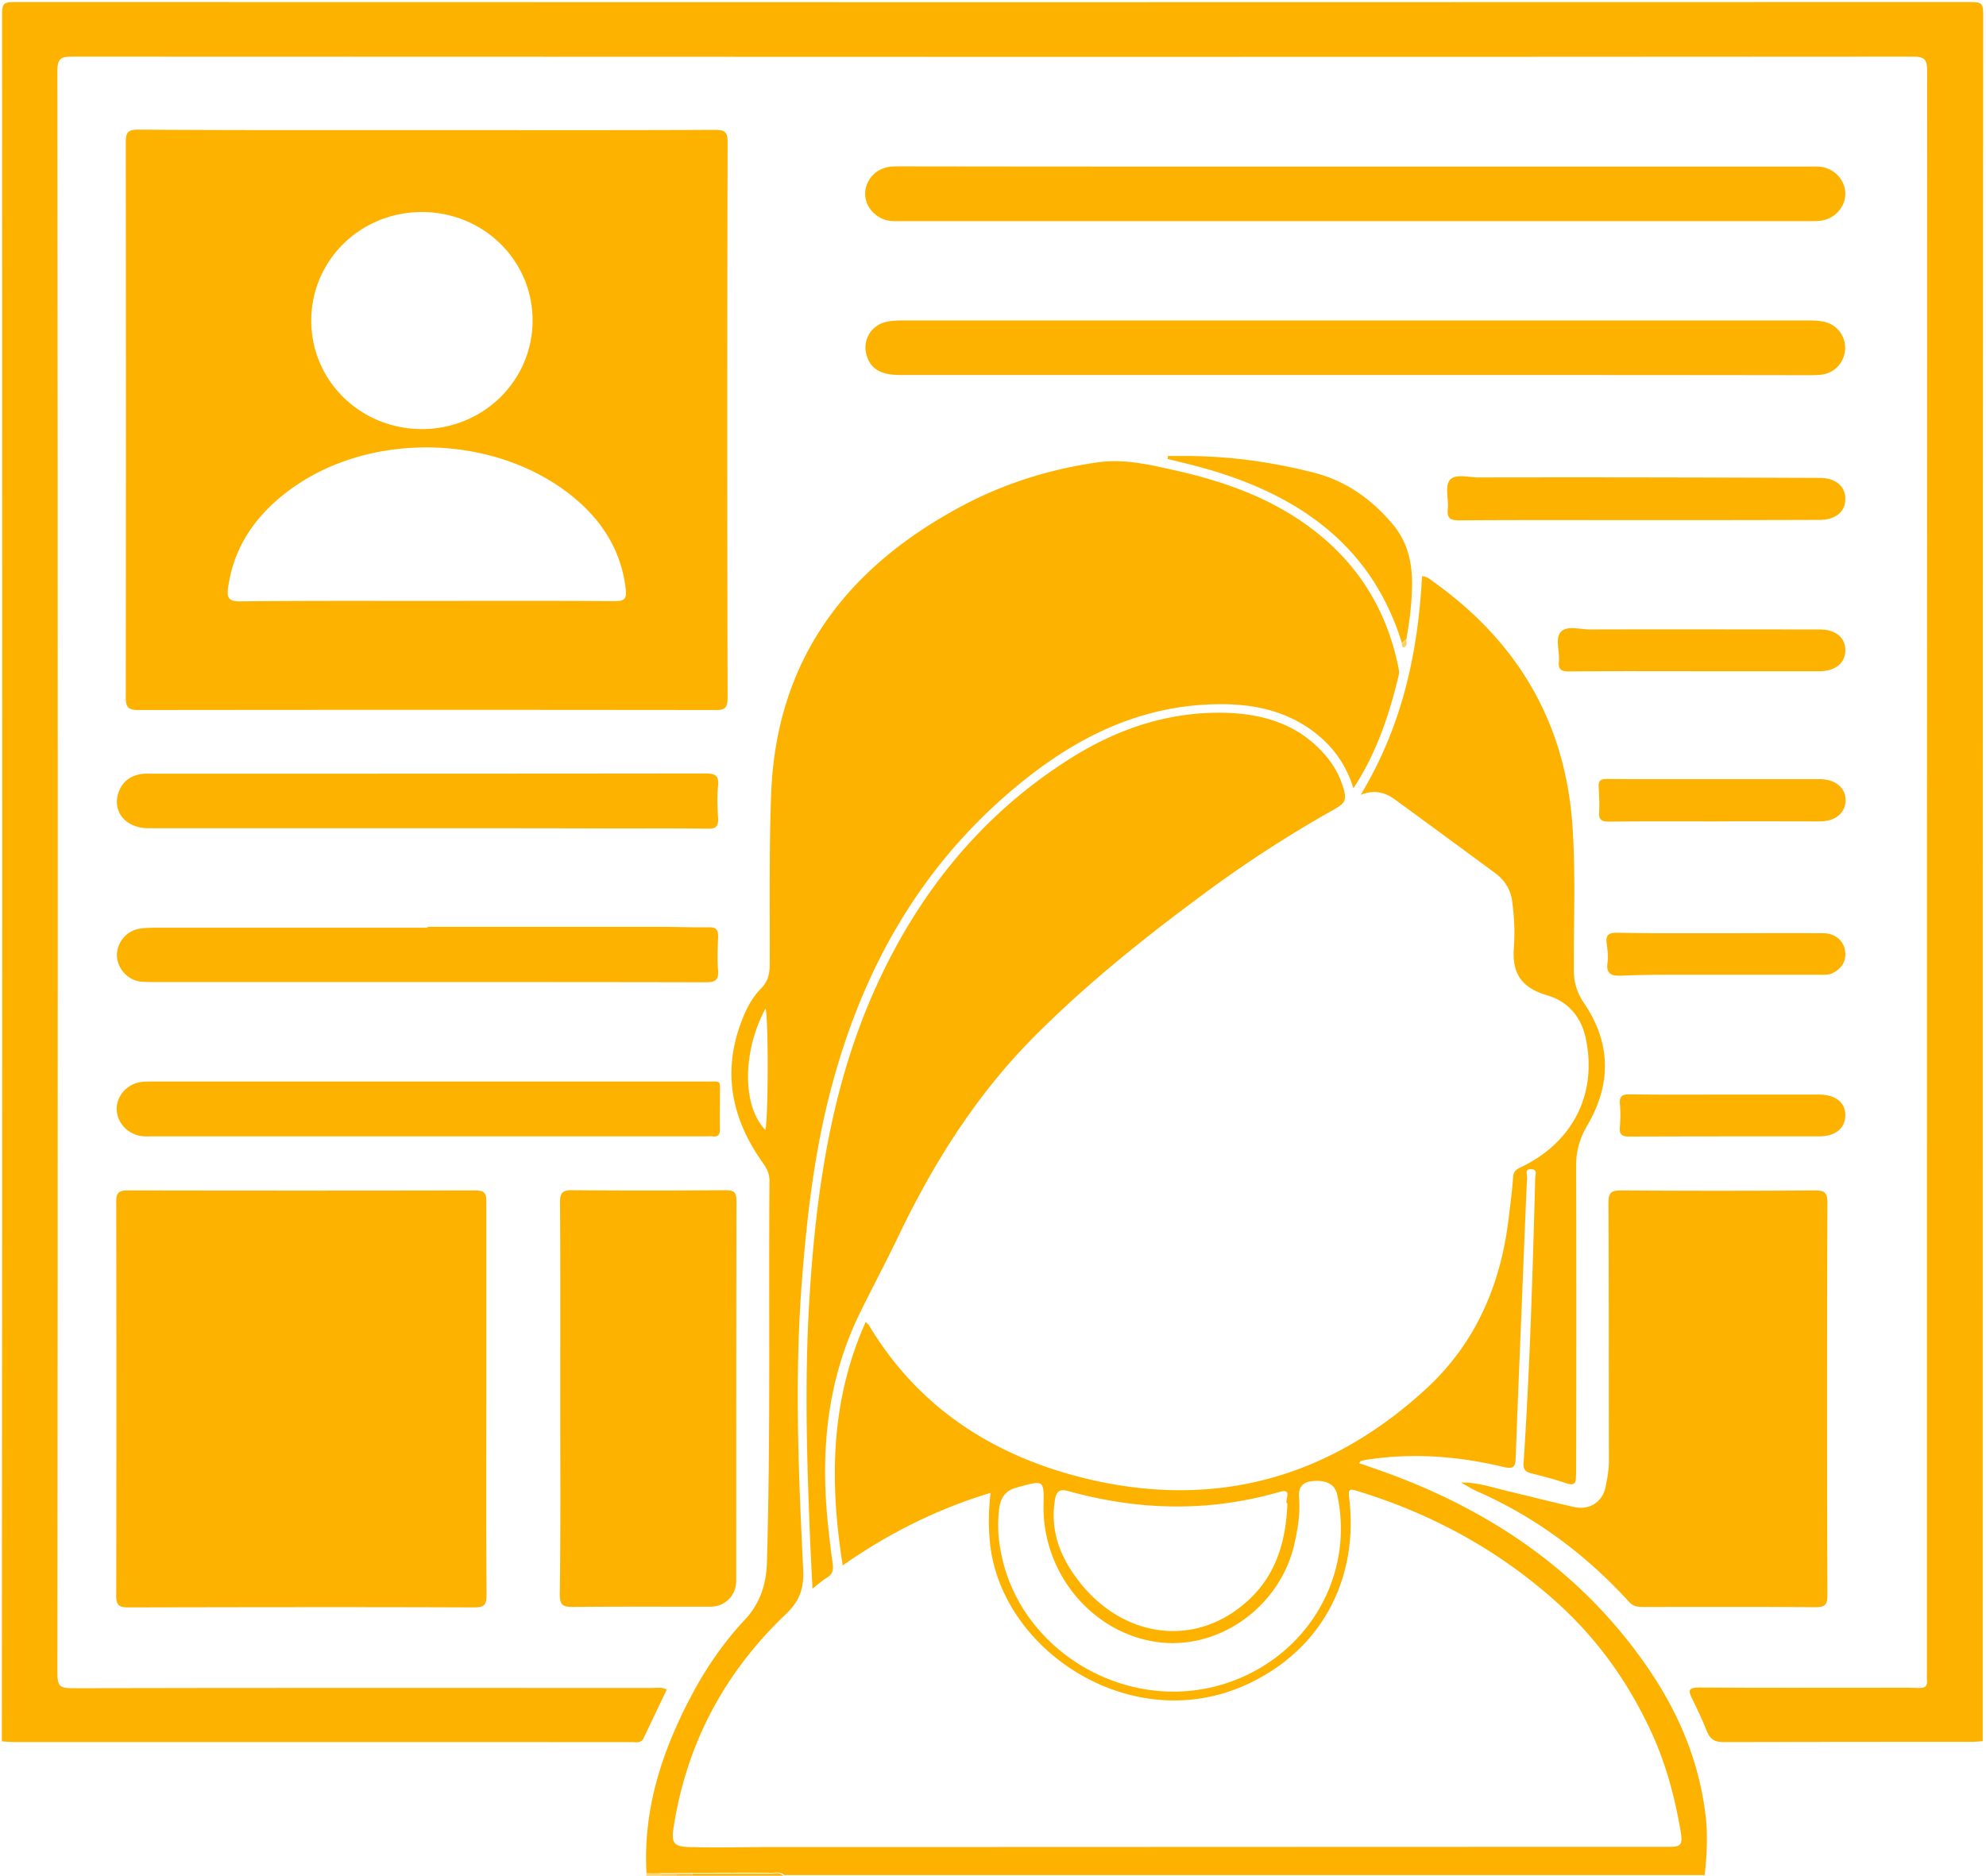 <svg width="651" height="615" fill="none" xmlns="http://www.w3.org/2000/svg"><path d="M211.917 614.177c-1.219-21.475 5.41-41.005 15.469-59.637 4.648-8.53 10.135-16.387 16.764-23.495 5.029-5.388 7.011-11.599 7.239-18.707 1.219-41.753.534-83.507.838-125.26 0-2.32-.914-4.041-2.133-5.762-10.211-14.291-13.412-29.631-7.087-46.317 1.524-4.041 3.429-7.857 6.477-10.925 2.362-2.394 2.82-4.938 2.82-8.081.076-18.482-.229-36.89.457-55.372 1.6-44.073 24.308-74.303 62.561-94.73 14.021-7.483 29.186-12.197 44.959-14.367 8.535-1.122 16.917.898 25.223 2.768 18.67 4.191 36.12 10.925 50.446 24.02 11.963 10.999 19.202 24.618 22.403 40.331.228.973.305 2.021.076 2.993-2.972 12.422-7.01 24.469-13.869 35.393-.228.3-.381.599-.914 1.422-2.591-8.455-7.468-14.666-14.25-19.455-9.601-6.659-20.498-8.455-31.852-8.081-25.528.748-46.559 11.897-65.381 27.761-30.633 25.815-49.15 58.888-59.361 96.825-5.868 21.625-8.382 43.774-10.059 65.997-2.286 31.053-.99 62.032.534 93.01.304 6.285-1.143 10.401-5.792 14.816-20.193 19.23-32.538 42.651-36.729 70.112-.686 4.714.076 5.986 5.029 6.136 7.849.224 15.698.075 23.623 0 99.291 0 198.581-.075 297.872-.075 3.886 0 4.42-.748 3.505-5.762-1.981-11.448-5.029-22.448-10.058-33.073-7.62-16.088-17.831-30.155-31.167-41.978-18.517-16.462-39.853-28.135-63.628-35.542-4.039-1.272-4.039-1.123-3.581 2.843 2.743 25.142-8.535 48.488-33.224 60.086-37.492 17.584-80.241-10.177-84.508-45.27-.686-5.762-.61-11.374.076-17.36-17.526 5.313-33.376 13.244-48.464 23.795-4.344-27.462-4.039-54.025 7.544-79.84.457.524.838.748 1.067 1.122 16.383 27.312 41.301 43.175 71.934 50.433 42.292 9.952 79.402-.748 110.873-29.781 16.231-15.04 24.385-34.27 26.9-55.97.533-4.415 1.143-8.904 1.447-13.394.153-1.871 1.143-2.469 2.591-3.143 17.146-8.231 25.071-24.169 21.184-42.352-1.524-7.033-5.867-11.972-12.42-13.917-8.459-2.47-11.736-7.034-11.126-15.564.381-5.014.152-10.177-.533-15.265-.534-4.04-2.515-7.034-5.639-9.353-10.973-8.081-21.946-16.163-32.919-24.169-3.201-2.32-6.859-3.218-11.126-1.422 13.564-22.448 18.822-46.542 20.117-71.684 1.677 0 2.667 1.048 3.734 1.796 27.357 19.53 42.902 45.569 45.493 78.867 1.219 16.088.457 32.176.533 48.263 0 4.191.991 7.558 3.429 11.15 8.763 12.945 8.916 26.413 1.067 39.807-2.515 4.266-3.734 8.456-3.734 13.394.076 32.774.076 65.548 0 98.397 0 1.272 0 2.47-.076 3.742 0 2.245-.915 2.693-3.124 1.945-3.81-1.272-7.773-2.319-11.659-3.292-1.981-.524-2.515-1.497-2.362-3.442 2.057-31.128 2.971-62.256 3.81-93.384 0-1.122.838-2.768-1.296-2.843-2.21-.15-1.371 1.721-1.371 2.694-.458 9.577-.839 19.155-1.22 28.733-.838 21.026-1.752 42.053-2.514 63.154-.077 2.918-.61 3.816-3.887 3.068-14.63-3.517-29.49-4.715-44.501-2.47-.762.075-1.524.3-2.21.449-.229.075-.381.3-.762.748 4.115 1.422 8.077 2.769 12.04 4.266 32.919 12.57 60.58 31.801 81.078 60.609 11.049 15.489 18.289 32.026 20.498 50.807.762 6.51.381 12.945-.304 19.38H257.028c-1.143-1.197-2.591-.748-3.962-.748-8.611-.075-17.222 0-25.757 0-1.752 0-3.581 0-5.334.075h-4.572c-2.057.15-3.734.15-5.486.075Zm130.152-120.621c.153-8.305.153-8.305-8.077-6.061-.153 0-.229.075-.381.15-3.886.823-5.639 3.292-6.096 7.109a43.746 43.746 0 0 0 .381 13.019c5.943 35.618 46.711 57.767 81.002 41.305 22.556-10.85 34.672-35.019 29.414-59.113-.762-3.367-3.658-4.864-8.306-4.34-3.429.374-4.42 2.394-4.191 5.462.457 5.014-.381 9.952-1.448 14.816-4.267 19.455-22.327 33.597-41.606 32.774-22.708-1.123-41.073-21.475-40.692-45.121Zm79.936-.523c-1.296-.823 2.133-5.238-2.591-3.891-23.089 6.659-46.026 6.135-69.039-.225-2.972-.823-4.115-.075-4.572 2.844-1.753 10.775 2.21 19.829 8.916 27.985 14.326 17.21 36.424 19.978 52.731 6.435 10.44-8.53 14.021-20.054 14.555-33.148ZM250.856 370.467c.99-2.769 1.067-37.189.076-39.808-7.087 13.02-8.154 31.203-.076 39.808Z" fill="#FDB200"/><path d="M649.924 570.852c-1.143.075-2.286.225-3.429.225-27.204 0-54.332 0-81.536.075-2.819 0-4.343-.824-5.41-3.442-1.448-3.742-3.201-7.334-4.953-10.925-1.296-2.619-1.067-3.517 2.286-3.517 19.812.15 39.625.075 59.437.075 4.191 0 8.382-.075 12.573.075 2.134.074 3.048-.599 2.743-2.769-.076-.599 0-1.272 0-1.871 0-175.169 0-350.338.077-525.507 0-3.592-.686-4.714-4.649-4.714-201.096.15-402.268.075-603.364 0-3.582 0-4.877.524-4.877 4.564.152 175.319.152 350.563 0 525.882 0 3.666.914 4.489 4.572 4.489 63.476-.149 126.952-.074 190.428-.074 1.448 0 3.048-.375 4.724.523-2.514 5.313-5.029 10.551-7.544 15.864-.838 1.87-2.514 1.347-3.962 1.347H5.182c-1.524 0-3.048-.15-4.572-.225.152-188.937.152-377.8.076-566.662 0-3.143.838-3.592 3.81-3.592 213.898.075 427.796.075 641.77 0 2.972 0 3.81.375 3.81 3.592-.152 188.862-.152 377.725-.152 566.587Z" fill="#FDB200"/><path d="M227.005 614.252h25.756c1.295 0 2.819-.524 3.962.748h-29.718a1.255 1.255 0 0 0 0-.748Z" fill="#FDB710"/><path d="M211.917 614.177c1.752.075 3.505.075 5.258.15V615h-5.334c0-.299 0-.524.076-.823Z" fill="#FDD36E"/><path d="M227.005 614.252V615h-5.334v-.674c1.828-.074 3.581-.074 5.334-.074Z" fill="#FDC236"/><path d="M221.671 614.327V615h-4.572v-.673h4.572Z" fill="#FDCC57"/><path d="M139.83 42.651c31.471 0 62.943.075 94.49-.075 3.353 0 4.191.749 4.191 4.041-.152 60.684-.152 121.444 0 182.128 0 3.367-.914 4.115-4.191 4.041a79299.24 79299.24 0 0 0-188.904 0c-3.353 0-4.19-.823-4.19-4.116.075-60.684.075-121.443 0-182.128 0-3.367.913-4.04 4.19-4.04 31.395.224 62.867.15 94.414.15Zm-.381 154.367c20.727 0 41.377-.074 62.104.075 3.048 0 3.887-.748 3.582-3.741-1.296-11.748-6.858-21.326-15.621-29.033-25.528-22.373-68.887-23.645-95.786-2.768-10.363 8.006-17.221 18.183-18.974 31.277-.381 2.993.076 4.34 3.81 4.34 20.27-.224 40.539-.15 60.885-.15Zm-37.415-91.887c0 19.755 16.155 35.543 36.272 35.543 20.117 0 36.272-15.863 36.272-35.617 0-19.755-16.155-35.543-36.272-35.543-20.193 0-36.272 15.863-36.272 35.617ZM159.414 458.762c0 21.4-.076 42.876.076 64.276 0 3.068-.762 3.966-3.962 3.966-37.796-.15-75.669-.075-113.465 0-3.2 0-3.962-.823-3.962-3.966.076-43.025.076-85.976 0-129.001 0-2.918.762-3.741 3.734-3.741 37.948.074 75.897.074 113.845 0 3.048 0 3.81.823 3.734 3.741v64.725ZM266.325 520.868c-.381-7.707-.762-14.666-.991-21.625-.99-24.543-1.524-49.086 0-73.629 2.134-34.495 6.934-68.467 21.108-100.492 13.869-31.203 34.367-57.243 63.628-75.949 15.393-9.877 32.234-15.789 50.903-15.489 12.269.224 23.623 3.367 32.31 12.645 3.048 3.218 5.41 6.884 6.781 11.149 1.525 4.789 1.22 5.687-3.2 8.156a399.084 399.084 0 0 0-40.692 26.265c-20.345 14.965-40.082 30.679-57.76 48.562-18.822 19.081-32.767 41.454-44.197 65.399-3.963 8.231-8.23 16.237-12.269 24.468-9.754 19.829-12.573 40.855-11.125 62.63.457 6.585 1.219 13.169 2.133 19.679.305 2.17-.076 3.517-1.905 4.639-1.524.898-2.819 2.096-4.724 3.592ZM478.927 486.074c5.182-.15 10.135 1.571 15.164 2.768 7.24 1.721 14.479 3.592 21.794 5.238 4.953 1.123 9.297-1.496 10.364-6.36.609-2.918 1.143-5.837 1.143-8.83-.077-28.209 0-56.344-.153-84.554 0-3.442.991-4.04 4.267-4.04 21.108.149 42.14.149 63.248 0 3.124 0 4.267.523 4.267 3.965a18141.4 18141.4 0 0 0 0 128.627c0 2.919-.457 4.041-3.81 4.041-18.822-.15-37.567-.075-56.389-.075-1.829 0-3.353-.075-4.801-1.646-13.792-15.115-29.871-27.237-48.693-35.767-2.286-.898-4.267-2.17-6.401-3.367ZM183.646 458.612c0-21.475.076-42.875-.076-64.351 0-2.993.609-4.04 3.886-4.04 16.764.149 33.529.149 50.293 0 2.743 0 3.658.524 3.658 3.442-.076 41.529-.076 82.983-.076 124.511 0 5.014-3.658 8.605-8.611 8.605-15.012 0-29.947-.075-44.959.075-3.201 0-4.267-.598-4.267-4.04.304-21.326.152-42.726.152-64.202ZM444.179 54.623h148.136c1.296 0 2.515-.074 3.81 0 4.877.3 8.611 4.116 8.764 8.68.076 4.415-3.277 8.38-8.002 9.054-1.219.15-2.514.15-3.81.15H295.205c-1.676 0-3.276.075-4.877-.374-4.267-1.347-7.086-5.238-6.705-9.353.457-4.415 3.962-7.782 8.534-8.157 1.296-.074 2.515-.074 3.81-.074 49.455.074 98.834.074 148.212.074ZM444.179 122.94H294.9c-6.324 0-9.601-2.095-10.896-6.659-1.296-4.715 1.524-9.578 6.324-10.701 1.829-.449 3.734-.523 5.639-.523h296.729c1.753 0 3.582.074 5.258.449 4.268.897 7.163 4.863 6.858 9.128-.304 4.34-3.581 7.782-7.925 8.231-1.524.15-3.048.15-4.572.15-49.302-.075-98.681-.075-148.136-.075ZM140.211 354.603h91.061c5.41 0 4.724-.748 4.724 4.864 0 3.517-.076 6.959 0 10.476.077 1.87-.457 2.918-2.514 2.619-.61-.075-1.296 0-1.905 0H50.293c-1.295 0-2.515.075-3.81-.075-4.648-.599-8.23-4.49-8.23-8.904 0-4.565 3.734-8.531 8.611-8.905 1.143-.075 2.286-.075 3.43-.075h89.917ZM140.135 303.871h76.125c5.334 0 10.668.224 16.003.15 2.667-.075 3.2.972 3.124 3.292-.153 3.592-.305 7.258 0 10.85.228 3.217-.991 3.891-4.039 3.891-30.785-.075-61.647-.075-92.432-.075H50.674c-1.524 0-3.048 0-4.572-.15-4.267-.524-7.544-4.19-7.773-8.38-.152-4.116 2.896-8.156 7.163-8.905 1.83-.374 3.81-.374 5.716-.374h89.003c-.076-.149-.076-.224-.076-.299ZM140.059 271.546H48.693c-7.392 0-11.888-5.313-9.906-11.524 1.219-3.741 3.886-5.686 7.696-6.285.99-.15 2.058-.075 3.048-.075 60.504 0 121.084 0 181.589-.075 3.2 0 4.572.524 4.267 4.041-.381 3.442-.229 6.959 0 10.476.152 2.768-.61 3.666-3.505 3.591-10.059-.149-20.041-.074-30.1-.074-20.575-.075-41.149-.075-61.723-.075ZM537.374 170.53c-19.66 0-39.396-.075-59.056.075-3.048 0-4.039-.749-3.734-3.742.305-3.217-.991-7.333.609-9.428 1.753-2.245 6.173-.898 9.449-.898 37.339-.075 74.678 0 111.941.15 5.105 0 8.306 2.769 8.306 6.809.076 4.265-3.201 6.959-8.535 6.959-19.66.075-39.32.075-58.98.075ZM555.891 220.065c-13.792 0-27.661-.075-41.454.075-2.591 0-3.734-.524-3.429-3.292.305-3.293-1.371-7.633.686-9.728 2.057-2.17 6.477-.673 9.83-.748 24.994-.075 49.988 0 74.906 0 5.334 0 8.535 2.694 8.459 6.959-.077 4.115-3.277 6.659-8.306 6.734h-40.692Z" fill="#FDB200"/><path d="M562.14 269.301c-11.583 0-23.09-.075-34.672.075-2.362 0-3.505-.524-3.277-3.068.153-2.694 0-5.462-.152-8.231-.153-1.945.457-2.694 2.514-2.694 5.106.075 10.135.075 15.241.075h55.246c4.801.225 7.925 2.918 7.925 6.809.076 4.116-3.201 6.959-8.154 7.034-11.582 0-23.165-.075-34.671 0Z" fill="#FDB201"/><path d="M459.572 210.936c-9.449-30.903-32.309-47.739-62.409-56.718-4.725-1.422-9.601-2.544-14.402-3.742 0-.299.076-.598.076-.972h6.553c14.022.074 27.814 2.02 41.302 5.462 10.516 2.694 18.898 8.68 25.832 16.911 7.239 8.605 6.782 18.632 5.791 28.808-.304 2.993-.838 5.911-1.295 8.83-.61.448-1.067.897-1.448 1.421Z" fill="#FDB300"/><path d="M563.664 305.966c11.277 0 22.555-.075 33.909 0 3.887 0 6.782 2.395 7.239 5.837.458 3.367-1.143 5.761-4.114 7.258-1.448.673-2.972.523-4.496.523h-49.455c-5.106 0-10.135.075-15.241.3-3.276.149-5.105-.524-4.572-4.265.305-1.946 0-3.966-.228-5.986-.457-2.844.305-3.891 3.505-3.817 11.125.225 22.327.15 33.453.15ZM566.102 358.868h30.1c5.41 0 8.687 2.545 8.687 6.735 0 4.265-3.201 6.959-8.535 6.959-20.727 0-41.377 0-62.104.075-2.363 0-3.506-.449-3.277-3.068a45.015 45.015 0 0 0 0-7.857c-.152-2.395.915-2.918 3.124-2.918 10.669.149 21.337.074 32.005.074Z" fill="#FDB200"/><path d="M459.572 210.936c.457-.449.915-.972 1.372-1.421.076.972.533 2.244-.686 2.693-.762.15-.762-.748-.686-1.272Z" fill="#FDCF61"/></svg>